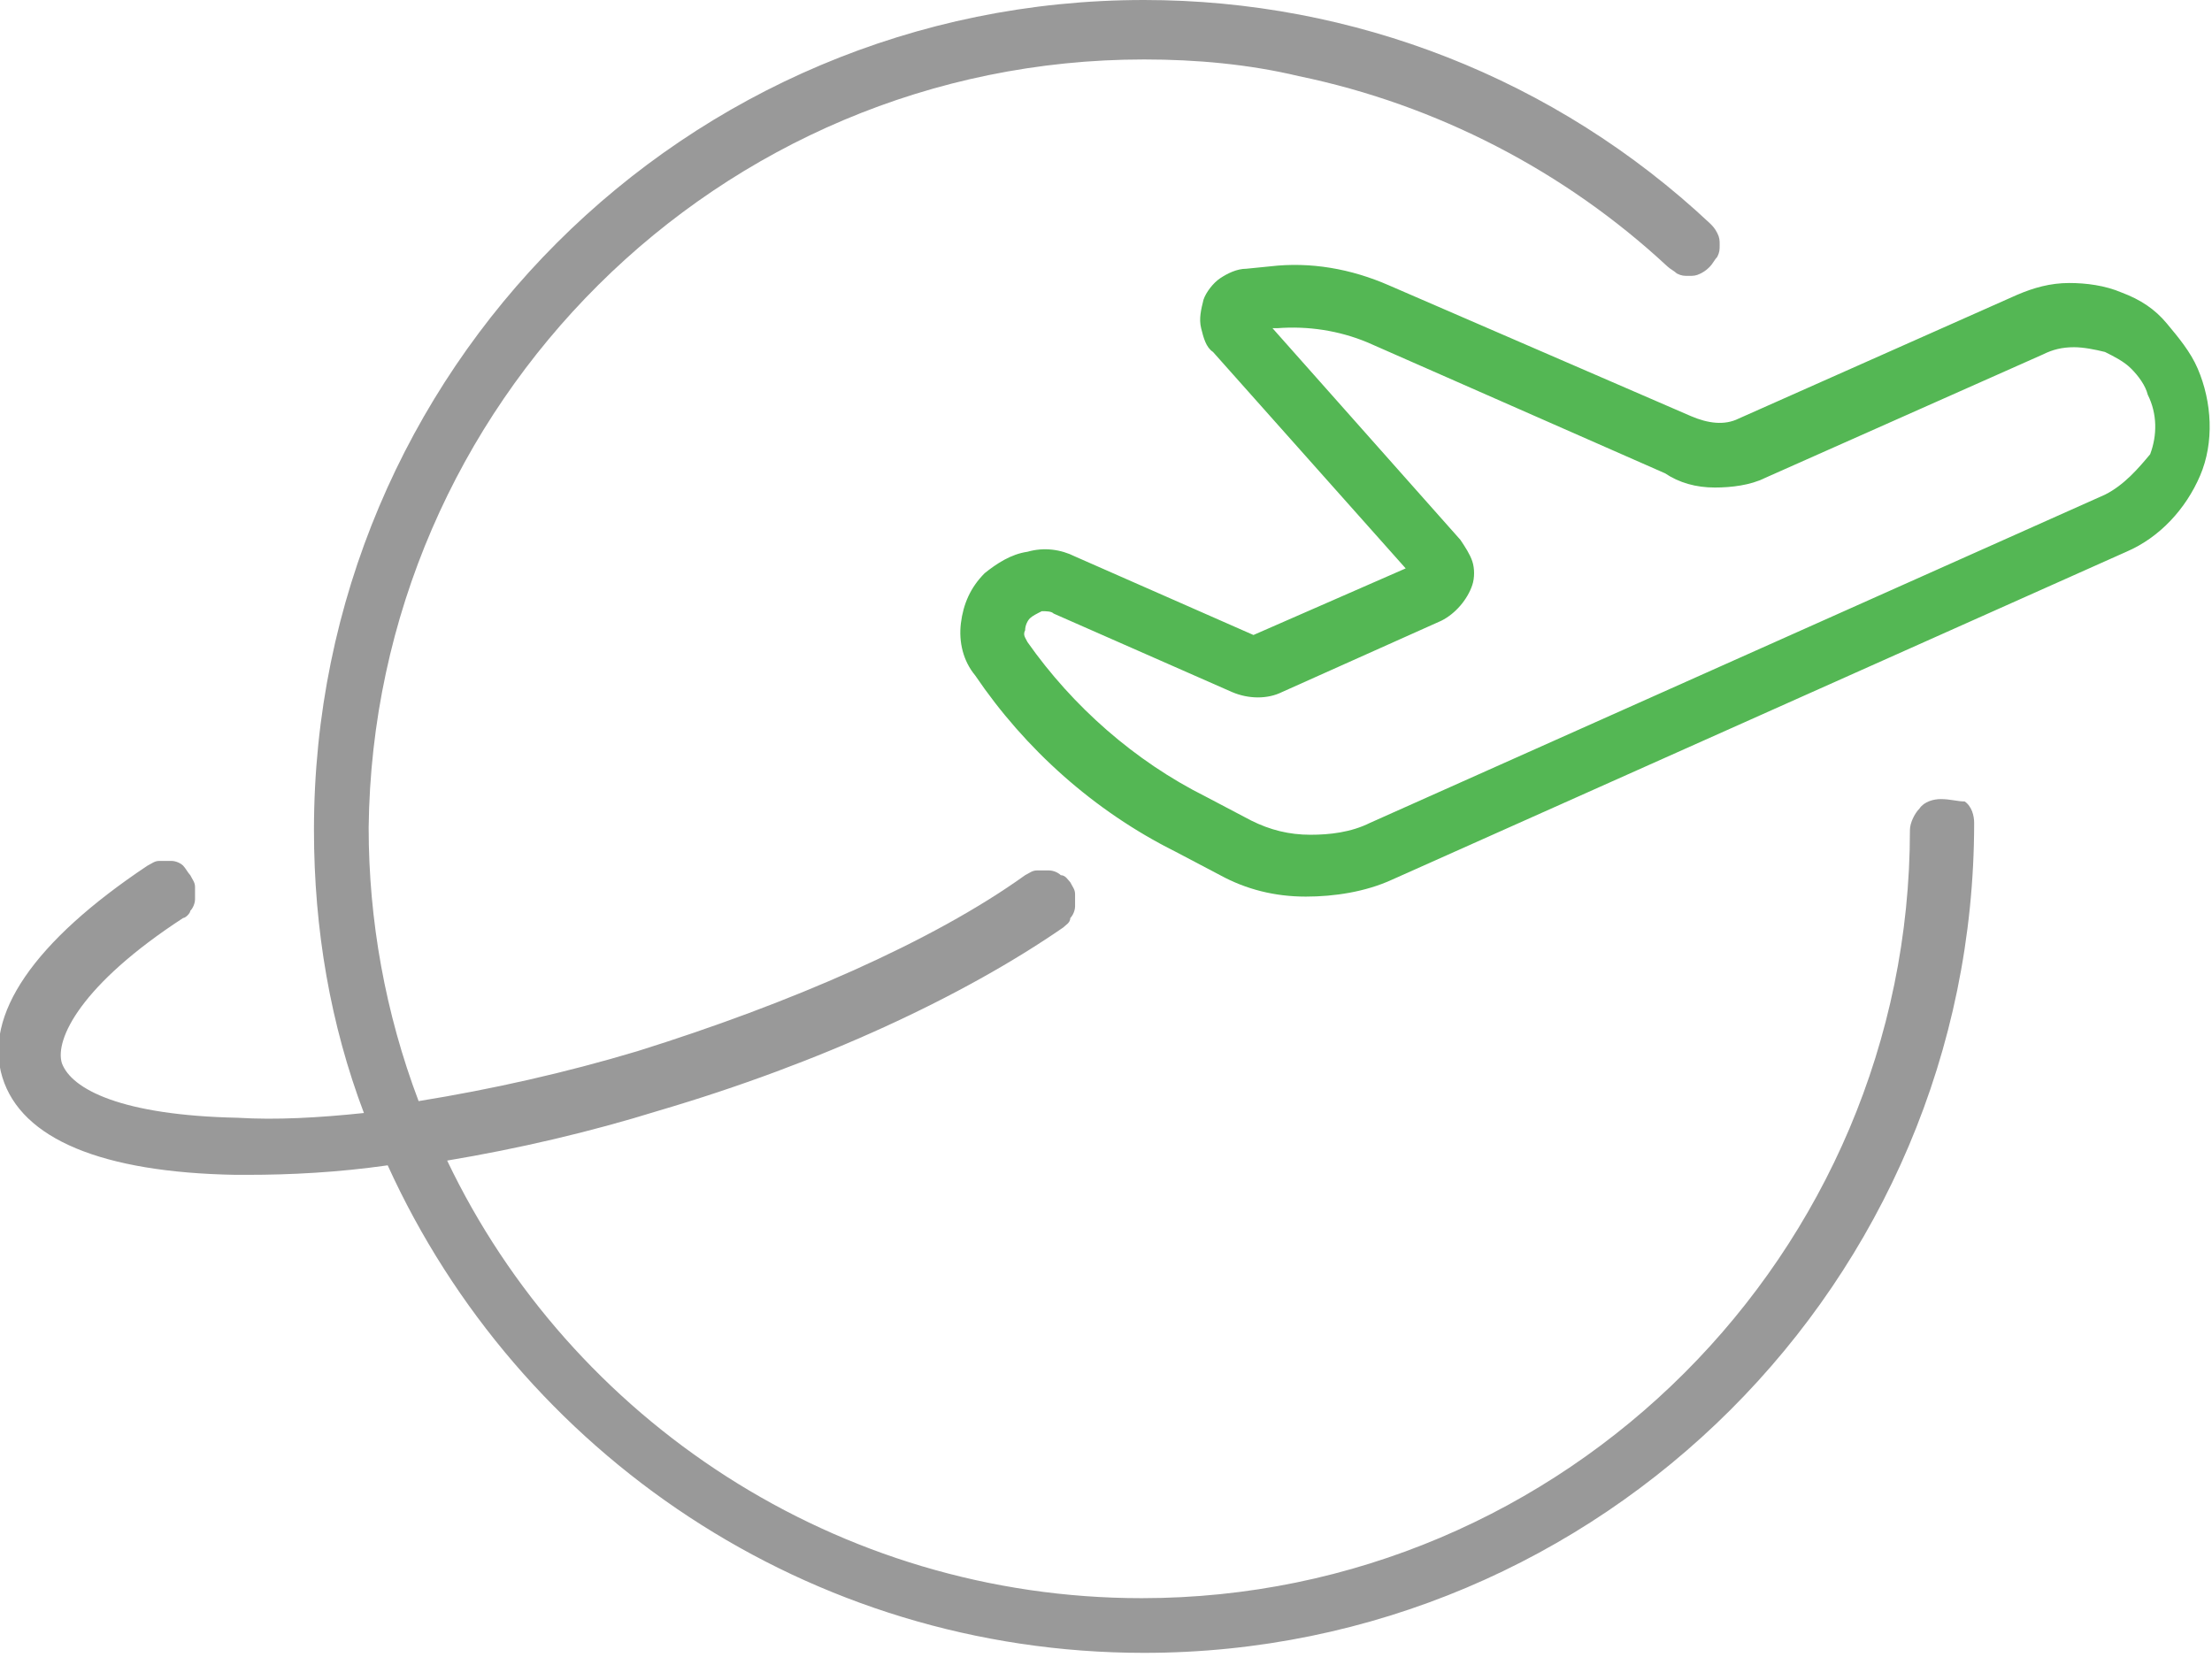 <?xml version="1.0" encoding="utf-8"?>
<!-- Generator: Adobe Illustrator 22.0.0, SVG Export Plug-In . SVG Version: 6.00 Build 0)  -->
<svg version="1.1" id="图层_1" xmlns="http://www.w3.org/2000/svg" xmlns:xlink="http://www.w3.org/1999/xlink" x="0px" y="0px"
	 viewBox="0 0 93 70" style="enable-background:new 0 0 93 70;" xml:space="preserve">
<style type="text/css">
	.st0{fill:#999999;}
	.st1{fill:#54B754;}
</style>
<path class="st0" d="M81.6,33.6c-0.3,0-0.7,0.1-0.9,0.4c-0.2,0.2-0.4,0.6-0.4,0.9c0,17.8-14.5,32.3-32.3,32.3
	c-12.8,0-24-7.5-29.2-18.4c3-0.5,6-1.2,8.9-2.1c6.8-2,12.8-4.8,17-7.7c0.1-0.1,0.3-0.2,0.3-0.4c0.1-0.1,0.2-0.3,0.2-0.5
	c0-0.2,0-0.3,0-0.5c0-0.2-0.1-0.3-0.2-0.5c-0.1-0.1-0.2-0.3-0.4-0.3c-0.1-0.1-0.3-0.2-0.5-0.2c-0.2,0-0.3,0-0.5,0
	c-0.2,0-0.3,0.1-0.5,0.2c-3.9,2.8-9.9,5.4-16.3,7.4c-3,0.9-6.1,1.6-9.2,2.1c-1.4-3.7-2.1-7.6-2.1-11.5C15.7,17,30.2,2.5,48.1,2.5
	c2.2,0,4.4,0.2,6.5,0.7c5.8,1.2,11.2,4,15.5,8c0.1,0.1,0.3,0.2,0.4,0.3c0.2,0.1,0.3,0.1,0.5,0.1c0.2,0,0.3,0,0.5-0.1
	c0.2-0.1,0.3-0.2,0.4-0.3c0.1-0.1,0.2-0.3,0.3-0.4c0.1-0.2,0.1-0.3,0.1-0.5c0-0.2,0-0.3-0.1-0.5s-0.2-0.3-0.3-0.4
	C65.4,3.3,56.9,0,48.1,0C28.8,0,13.2,15.6,13.2,34.9c0,4.2,0.7,8.2,2.1,11.9C13.4,47,11.6,47.1,10,47c-4.9-0.1-7-1.2-7.4-2.3
	c-0.3-1,0.8-3.3,5.1-6.1C7.8,38.6,8,38.4,8,38.3c0.1-0.1,0.2-0.3,0.2-0.5c0-0.2,0-0.3,0-0.5c0-0.2-0.1-0.3-0.2-0.5
	c-0.1-0.1-0.2-0.3-0.3-0.4c-0.1-0.1-0.3-0.2-0.5-0.2c-0.2,0-0.3,0-0.5,0c-0.2,0-0.3,0.1-0.5,0.2c-4.8,3.2-6.9,6.3-6.1,8.9
	c0.8,2.6,4.2,4,9.8,4.1c0.2,0,0.3,0,0.5,0c1.8,0,3.8-0.1,5.9-0.4c5.5,12.1,17.7,20.5,31.8,20.5c19.2,0,34.9-15.6,34.9-34.9
	c0-0.3-0.1-0.7-0.4-0.9C82.3,33.7,82,33.6,81.6,33.6z"/>
<path class="st1" d="M88.5,20.8L57.6,34.6c-0.8,0.4-1.7,0.5-2.5,0.5c-0.9,0-1.7-0.2-2.5-0.6l-1.9-1c-3-1.5-5.6-3.8-7.5-6.5
	c-0.1-0.2-0.2-0.3-0.1-0.5c0-0.2,0.1-0.4,0.2-0.5c0.1-0.1,0.3-0.2,0.5-0.3c0.2,0,0.4,0,0.5,0.1l7.5,3.3c0.7,0.3,1.5,0.3,2.1,0l6.7-3
	c0.6-0.3,1.1-0.9,1.3-1.5c0.1-0.3,0.1-0.7,0-1c-0.1-0.3-0.3-0.6-0.5-0.9l-7.9-8.9l0.2,0c1.3-0.1,2.6,0.1,3.8,0.6l12.5,5.5
	c0.6,0.4,1.3,0.6,2.1,0.6c0.7,0,1.5-0.1,2.1-0.4l11.7-5.2c0.4-0.2,0.8-0.3,1.3-0.3c0.4,0,0.9,0.1,1.3,0.2c0.4,0.2,0.8,0.4,1.1,0.7
	c0.3,0.3,0.6,0.7,0.7,1.1c0.4,0.8,0.4,1.7,0.1,2.5C89.9,19.7,89.3,20.4,88.5,20.8L88.5,20.8z M89.2,12.3c-0.7-0.3-1.5-0.4-2.2-0.4
	c-0.8,0-1.5,0.2-2.2,0.5l-11.7,5.2c-0.6,0.3-1.3,0.2-2-0.1L58.4,12c-1.6-0.7-3.3-1-5-0.8l-1,0.1c-0.4,0-0.8,0.2-1.1,0.4
	c-0.3,0.2-0.6,0.6-0.7,0.9c-0.1,0.4-0.2,0.8-0.1,1.2c0.1,0.4,0.2,0.8,0.5,1l8.1,9.1l-6.4,2.8l-7.5-3.3c-0.6-0.3-1.3-0.4-2-0.2
	c-0.7,0.1-1.3,0.5-1.8,0.9c-0.6,0.6-0.9,1.3-1,2.1c-0.1,0.8,0.1,1.6,0.6,2.2c2.1,3.1,5,5.7,8.4,7.4l1.9,1c1.1,0.6,2.3,0.9,3.6,0.9
	c1.2,0,2.5-0.2,3.6-0.7l30.9-13.8c1.4-0.6,2.5-1.8,3.1-3.2c0.6-1.4,0.5-3.1-0.1-4.5c-0.3-0.7-0.8-1.3-1.3-1.9
	C90.6,13,90,12.6,89.2,12.3"/>
</svg>

